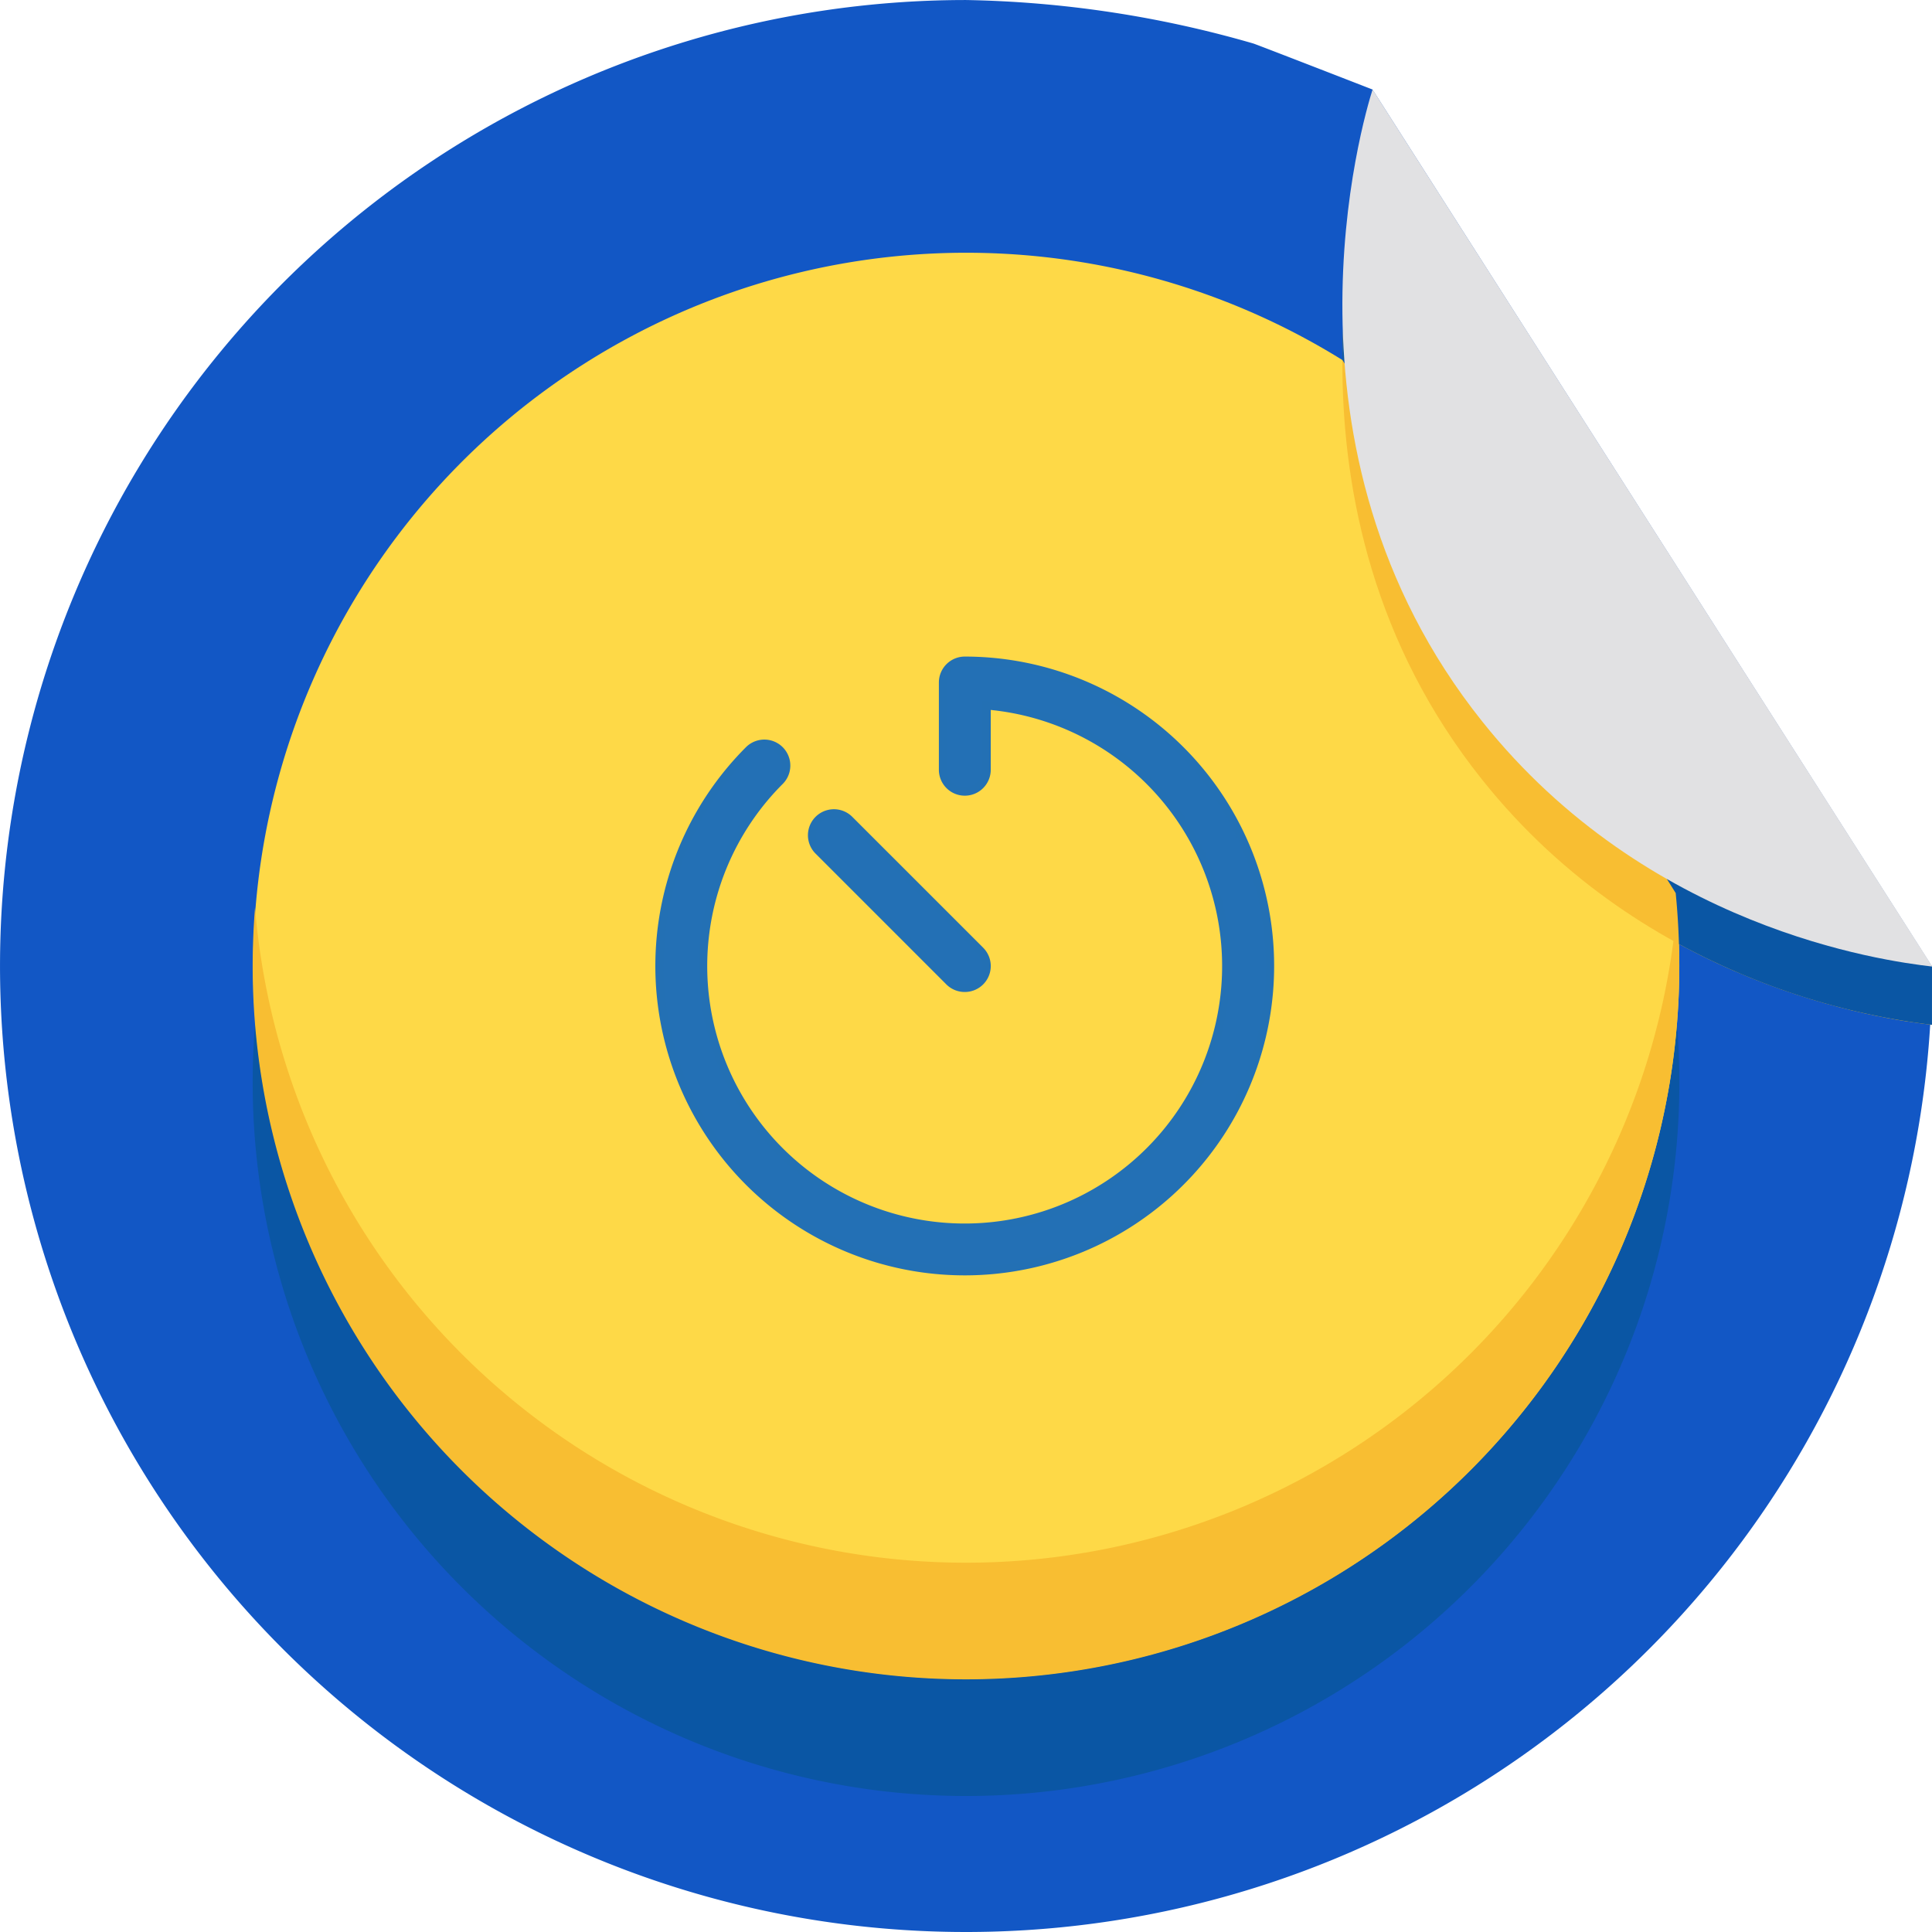 <svg xmlns="http://www.w3.org/2000/svg" width="93.729" height="93.729" viewBox="0 0 93.729 93.729">
  <g id="Group_18045" data-name="Group 18045" transform="translate(-40 -805.339)">
    <g id="Group_18011" data-name="Group 18011" transform="translate(-8055 135.339)">
      <g id="Group_18005" data-name="Group 18005">
        <g id="Group_18004" data-name="Group 18004" transform="translate(1485 -3096.697)">
          <g id="Group_17994" data-name="Group 17994" transform="translate(-2451.738 -743.944)">
            <g id="d048758027099858cb919505dc11aeef" transform="translate(9061.738 4510.642)">
              <path id="Path_35134" data-name="Path 35134" d="M101.229,54.389A46.864,46.864,0,1,1,54.364,7.5,53.311,53.311,0,0,1,68.3,9.608c.189.057,5.784,2.233,5.784,2.233" transform="translate(-7.5 -7.5)" fill="#1257c5"/>
              <path id="Path_35135" data-name="Path 35135" d="M141.533,133.568A34.607,34.607,0,1,1,107.106,102.5a34.44,34.44,0,0,1,18.259,5.2" transform="translate(-60.242 -84.584)" fill="#0a56a4"/>
              <path id="Path_35136" data-name="Path 35136" d="M141.712,107.106a34.593,34.593,0,1,1-16.347-29.4h0l16.166,25.863q.124,1.224.162,2.472C141.706,106.393,141.712,106.749,141.712,107.106Z" transform="translate(-60.242 -60.242)" fill="#fed947"/>
              <path id="Path_35137" data-name="Path 35137" d="M107.106,272.777A34.608,34.608,0,0,1,72.615,241q-.113,1.4-.115,2.829a34.606,34.606,0,0,0,69.212,0q0-1.43-.115-2.829A34.608,34.608,0,0,1,107.106,272.777Z" transform="translate(-60.242 -196.965)" fill="#f8be32"/>
              <path id="Path_35138" data-name="Path 35138" d="M381.426,88.043v.025c-2.418-.279-13.809-1.852-21.814-11.881-10.576-13.226-5.752-29.327-5.326-30.666Z" transform="translate(-287.697 -38.35)" fill="#f8be32"/>
              <path id="Path_35139" data-name="Path 35139" d="M381.433,88.043v.025a34.542,34.542,0,0,1-12.275-3.919Q369.12,82.9,369,81.676L352.83,55.813a36.991,36.991,0,0,1,1.463-10.293l27.14,39.719Z" transform="translate(-287.705 -38.35)" fill="#0a56a4"/>
              <path id="Path_35140" data-name="Path 35140" d="M381.426,73.043v.025c-2.418-.279-13.809-1.852-21.814-11.881-10.576-13.226-5.752-29.327-5.326-30.666Z" transform="translate(-287.697 -26.179)" fill="#e1e1e3"/>
            </g>
          </g>
        </g>
      </g>
    </g>
    <g id="_1" data-name="1" transform="translate(69.994 835.392)">
      <path id="Path_35574" data-name="Path 35574" d="M16.813,2a1.058,1.058,0,0,0-1.058,1.058V7.291a1.058,1.058,0,1,0,2.116,0V4.17A12.69,12.69,0,1,1,7.837,7.838a1.058,1.058,0,1,0-1.5-1.5A14.81,14.81,0,1,0,16.813,2Z" transform="translate(0 0)" fill="#2370b5" stroke="#2370b4" stroke-width="0.4"/>
      <path id="Path_35575" data-name="Path 35575" d="M16.407,17.465a1.058,1.058,0,0,0,.748-1.806L10.806,9.31a1.058,1.058,0,1,0-1.5,1.5l6.349,6.349A1.055,1.055,0,0,0,16.407,17.465Z" transform="translate(0.407 0.407)" fill="#2370b5" stroke="#2370b4" stroke-width="0.4"/>
    </g>
  </g>
</svg>
